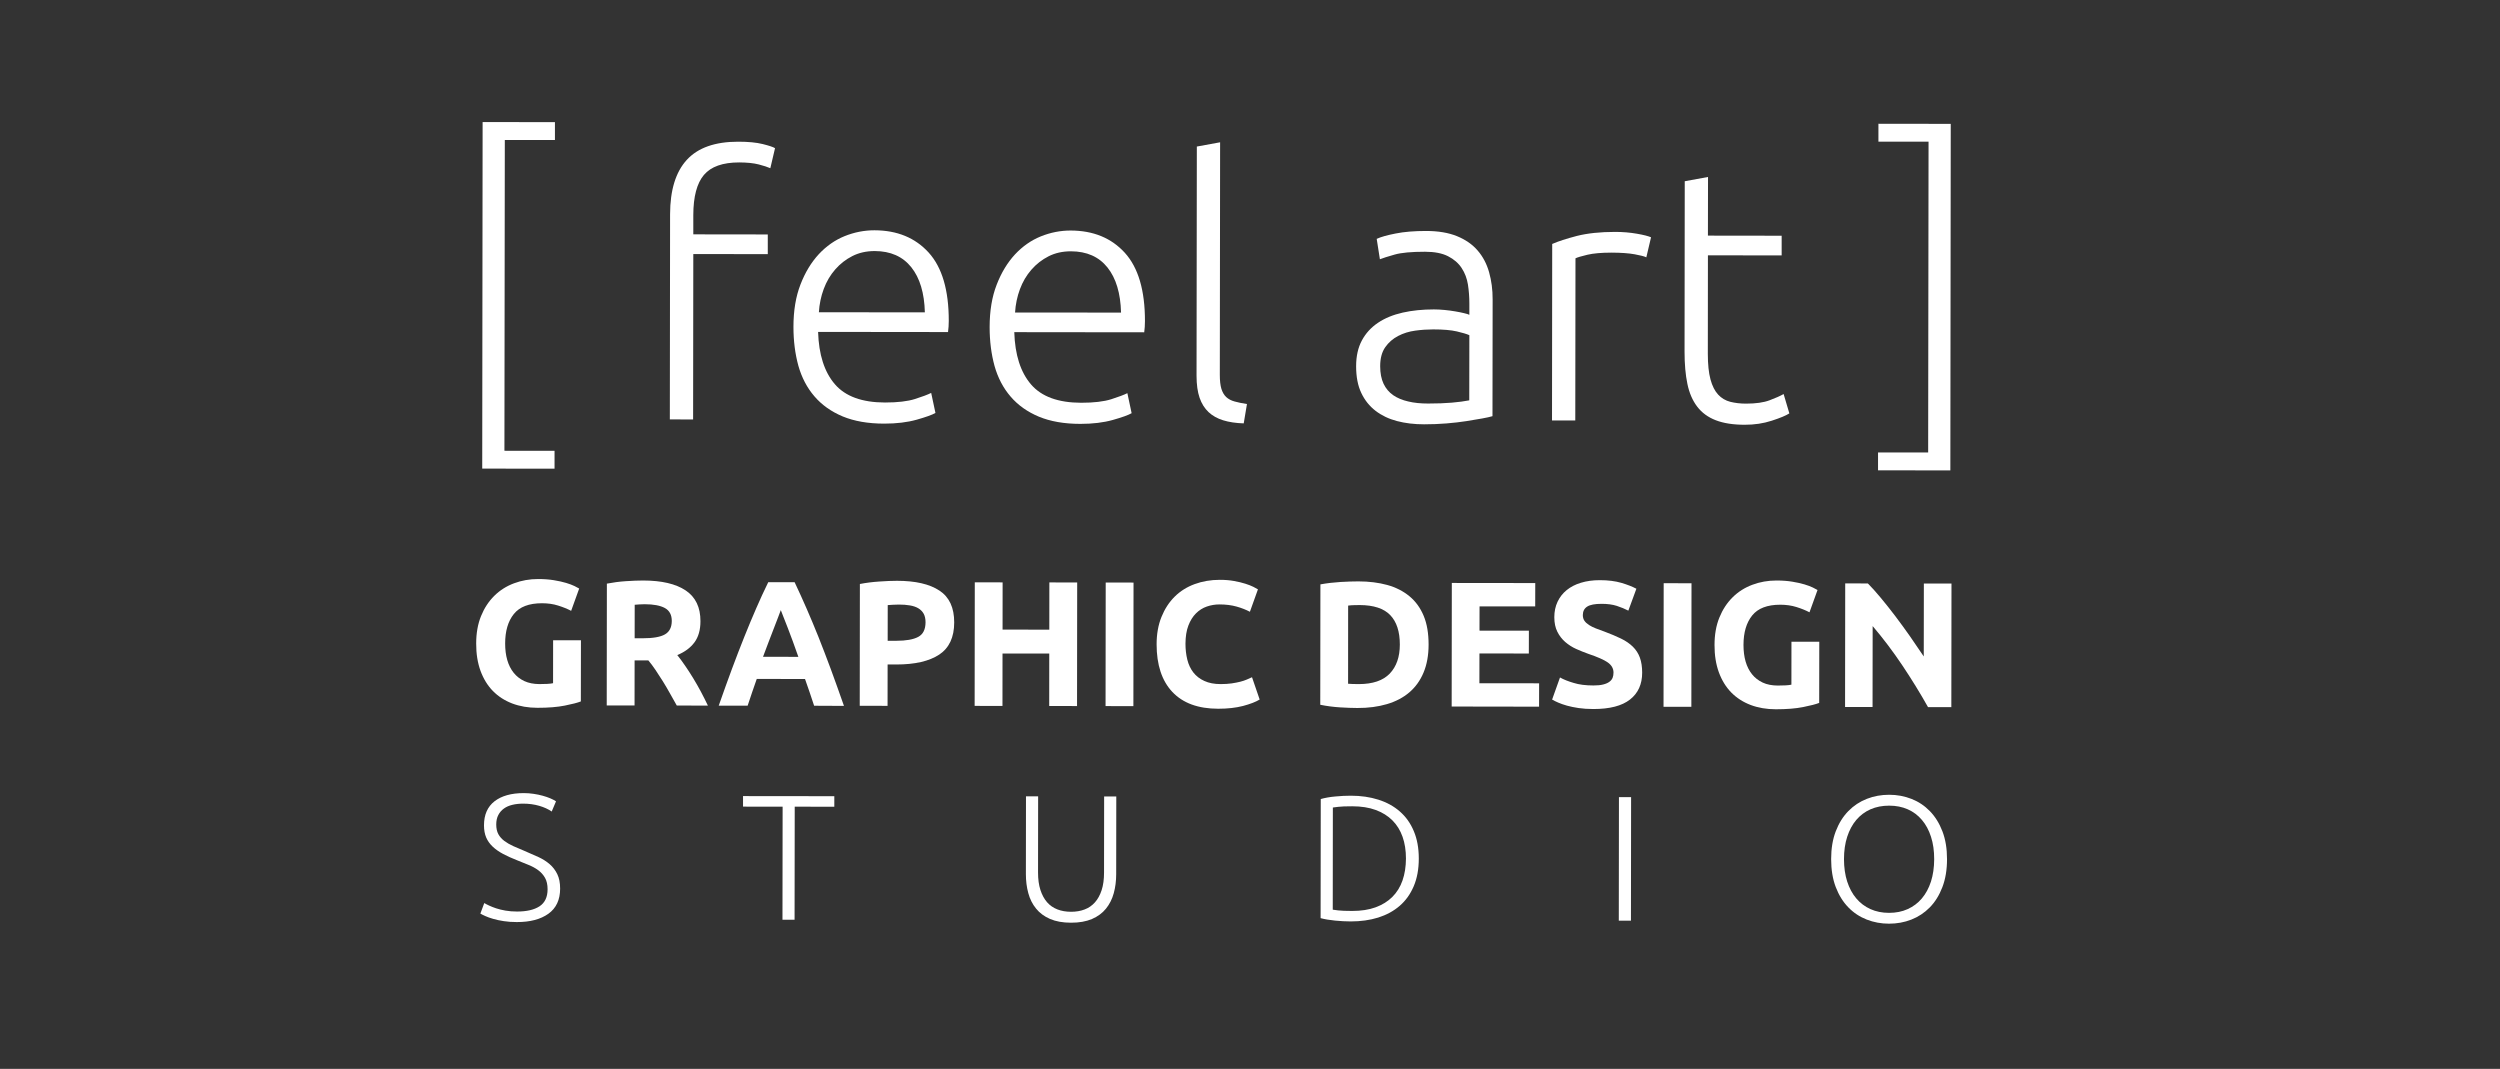 <svg xmlns="http://www.w3.org/2000/svg" xmlns:xlink="http://www.w3.org/1999/xlink" id="Layer_1" x="0px" y="0px" viewBox="0 0 5102.4 2181.5" style="enable-background:new 0 0 5102.4 2181.5;" xml:space="preserve"><rect x="0" y="0" width="5102.4" height="2181.5" fill="#333333" stroke="none"/><style type="text/css">	.st0{fill:#FFFFFF;}</style><g>	<g>		<path class="st0" d="M1106.1,1231.2c-26.5,0-45.6,7.3-57.4,22c-11.8,14.7-17.7,34.7-17.7,60.2c0,12.4,1.4,23.6,4.3,33.7   c2.9,10.1,7.3,18.8,13.1,26c5.8,7.3,13.1,12.9,21.8,17c8.7,4,18.9,6,30.6,6.1c6.3,0,11.7-0.1,16.2-0.4c4.5-0.2,8.4-0.7,11.8-1.4   l0.1-87.7l56.8,0.1l-0.2,124.8c-6.8,2.7-17.7,5.5-32.8,8.5c-15,3-33.6,4.5-55.7,4.5c-18.9,0-36.1-3-51.5-8.8   c-15.4-5.9-28.6-14.4-39.5-25.5c-10.9-11.2-19.3-24.9-25.3-41.2c-5.9-16.3-8.9-34.8-8.8-55.7c0-21.1,3.3-39.8,9.9-56   c6.6-16.3,15.6-30,27-41.3c11.4-11.3,24.8-19.8,40.3-25.6c15.4-5.8,31.8-8.7,49.3-8.7c11.9,0,22.6,0.8,32.2,2.4   c9.6,1.6,17.8,3.4,24.8,5.5c6.9,2.1,12.6,4.2,17.1,6.4c4.5,2.2,7.7,3.9,9.6,5.1l-16.4,45.5c-7.8-4.1-16.7-7.7-26.7-10.8   C1129,1232.7,1118,1231.2,1106.1,1231.2z"></path>		<path class="st0" d="M1312.5,1184.8c37.9,0,66.8,6.8,87,20.3c20.1,13.5,30.2,34.4,30.1,62.8c0,17.7-4.1,32.1-12.2,43.1   c-8.1,11-19.8,19.7-35.1,26c5.1,6.3,10.4,13.5,16,21.7c5.6,8.1,11.1,16.6,16.5,25.5c5.4,8.9,10.7,18.1,15.8,27.7   c5.1,9.6,9.8,19,14.2,28.2l-63.5-0.1c-4.6-8.3-9.3-16.6-14.1-25.1c-4.7-8.5-9.6-16.7-14.6-24.8c-5-8-9.9-15.6-14.8-22.8   c-4.9-7.2-9.7-13.7-14.6-19.5l-28,0l-0.1,92.1l-56.8-0.1l0.3-248.6c12.4-2.4,25.2-4.1,38.4-5   C1290.3,1185.3,1302.1,1184.8,1312.5,1184.8z M1315.8,1233.2c-4.1,0-7.8,0.1-11.1,0.4c-3.3,0.2-6.4,0.5-9.3,0.7l-0.1,68.4l16,0   c21.4,0,36.7-2.6,45.9-8c9.2-5.3,13.8-14.4,13.9-27.3c0-12.4-4.6-21.2-14-26.4C1347.7,1235.9,1334,1233.2,1315.8,1233.2z"></path>		<path class="st0" d="M1661.6,1440.4c-2.8-8.8-5.8-17.8-9-27c-3.2-9.2-6.4-18.4-9.6-27.6l-98.5-0.1c-3.2,9.2-6.4,18.4-9.6,27.7   c-3.2,9.2-6.2,18.2-9,26.9l-59-0.1c9.5-27.2,18.6-52.3,27.1-75.3c8.6-23,16.9-44.7,25.1-65.1c8.2-20.4,16.2-39.7,24.2-58   c7.9-18.3,16.2-36.2,24.7-53.6l53.8,0.1c8.3,17.5,16.4,35.4,24.4,53.7c8,18.3,16.1,37.7,24.3,58.1c8.1,20.4,16.4,42.1,25,65.2   c8.5,23.1,17.5,48.2,27,75.4L1661.6,1440.4z M1593.6,1245.2c-1.3,3.7-3.1,8.7-5.6,14.9c-2.5,6.3-5.2,13.6-8.4,21.8   c-3.1,8.3-6.6,17.4-10.5,27.3c-3.9,9.9-7.8,20.4-11.8,31.3l72.1,0.1c-3.8-10.9-7.6-21.4-11.2-31.4c-3.6-10-7-19.1-10.3-27.4   c-3.2-8.3-6.1-15.6-8.6-21.9C1597.1,1253.7,1595.1,1248.8,1593.6,1245.2z"></path>		<path class="st0" d="M1830.8,1185.4c37.6,0,66.5,6.7,86.6,20c20.1,13.2,30.2,34.9,30.1,65c0,30.3-10.3,52.2-30.7,65.7   c-20.4,13.4-49.5,20.1-87.4,20.1l-17.8,0l-0.1,84.4l-56.8-0.1l0.3-248.6c12.4-2.4,25.5-4.1,39.3-5   C1808.2,1185.9,1820.4,1185.4,1830.8,1185.4z M1834.4,1233.9c-4.1,0-8.2,0.1-12.2,0.4c-4,0.2-7.5,0.5-10.4,0.7l-0.1,72.8l17.9,0   c19.6,0,34.4-2.6,44.4-7.9c10-5.3,14.9-15.3,15-29.8c0-7-1.3-12.9-3.8-17.5c-2.6-4.6-6.2-8.3-10.9-11.1   c-4.7-2.8-10.5-4.8-17.3-5.9C1850.2,1234.4,1842.6,1233.9,1834.4,1233.9z"></path>		<path class="st0" d="M2141.7,1188.7l56.8,0.1l-0.3,252.2l-56.8-0.1l0.1-107l-95.4-0.1l-0.1,107l-56.8-0.1l0.3-252.2l56.8,0.1   l-0.1,96.4l95.4,0.1L2141.7,1188.7z"></path>		<path class="st0" d="M2256.7,1188.9l56.8,0.1l-0.3,252.2l-56.8-0.1L2256.7,1188.9z"></path>		<path class="st0" d="M2486.4,1446.5c-41,0-72.2-11.5-93.7-34.3c-21.4-22.8-32.1-55.2-32.1-97.2c0-20.8,3.3-39.5,9.9-55.8   c6.6-16.4,15.6-30.2,27-41.5c11.4-11.3,25-19.8,40.8-25.6c15.8-5.8,32.9-8.7,51.3-8.7c10.7,0,20.4,0.8,29.1,2.4s16.4,3.4,22.9,5.5   c6.6,2.1,12,4.2,16.4,6.4c4.4,2.2,7.5,3.9,9.4,5.1l-16.4,45.8c-7.8-4.1-16.8-7.7-27.1-10.6c-10.3-2.9-22-4.4-35.1-4.4   c-8.7,0-17.3,1.4-25.7,4.3c-8.4,2.9-15.8,7.6-22.2,14c-6.4,6.4-11.6,14.7-15.5,24.9c-3.9,10.2-5.8,22.6-5.9,37.1   c0,11.6,1.3,22.5,3.8,32.6c2.5,10.1,6.7,18.8,12.3,26c5.7,7.3,13.1,13.1,22.4,17.3c9.2,4.3,20.4,6.4,33.5,6.4   c8.2,0,15.6-0.5,22.2-1.4c6.6-1,12.4-2.1,17.5-3.4c5.1-1.3,9.6-2.8,13.5-4.5c3.9-1.7,7.4-3.3,10.6-4.7l15.6,45.5   c-8,4.9-19.3,9.2-33.8,13.1C2522.4,1444.6,2505.5,1446.5,2486.4,1446.5z"></path>		<path class="st0" d="M2915.7,1315.6c0,21.8-3.5,40.9-10.3,57.1c-6.8,16.3-16.5,29.7-29,40.4c-12.5,10.7-27.8,18.7-45.7,24   c-18,5.3-38.1,8-60.4,7.9c-10.2,0-22.1-0.5-35.7-1.3c-13.6-0.9-26.9-2.6-40-5.3l0.3-245.7c13.1-2.4,26.8-4,41-4.9   c14.2-0.8,26.4-1.2,36.6-1.2c21.6,0,41.2,2.5,58.8,7.3c17.6,4.9,32.7,12.6,45.3,23c12.6,10.4,22.3,23.8,29.1,40.1   S2915.7,1292.8,2915.7,1315.6z M2751.4,1395.5c2.7,0.3,5.8,0.4,9.3,0.5c3.5,0.1,7.7,0.2,12.5,0.2c28.4,0,49.4-7.1,63.2-21.4   c13.7-14.3,20.6-34.1,20.6-59.3c0-26.4-6.5-46.5-19.6-60.1c-13.1-13.6-33.8-20.4-62.2-20.5c-3.9,0-7.9,0.1-12,0.2   c-4.1,0.1-8,0.4-11.7,0.9L2751.4,1395.5z"></path>		<path class="st0" d="M2962.8,1442l0.3-252.2l170.3,0.2l-0.1,47.7l-113.6-0.1l-0.1,49.5l100.8,0.1l-0.1,46.6l-100.8-0.1l-0.1,60.8   l121.9,0.1l-0.1,47.7L2962.8,1442z"></path>		<path class="st0" d="M3252.2,1399c8,0,14.6-0.6,19.9-2c5.2-1.3,9.4-3.1,12.6-5.5c3.2-2.3,5.3-5,6.6-8.2c1.2-3.1,1.8-6.7,1.8-10.6   c0-8.2-3.9-15.1-11.6-20.6c-7.8-5.5-21.1-11.3-40-17.7c-8.2-2.9-16.5-6.3-24.8-10c-8.2-3.7-15.6-8.5-22.2-14.2   c-6.5-5.7-11.9-12.6-16-20.8c-4.1-8.1-6.2-18-6.2-29.7c0-11.7,2.2-22.1,6.6-31.5c4.4-9.3,10.6-17.3,18.6-23.8   c8-6.5,17.7-11.6,29.1-15c11.4-3.5,24.3-5.3,38.6-5.3c17,0,31.7,1.9,44,5.5c12.4,3.7,22.6,7.7,30.6,12l-16.4,44.7   c-7-3.6-14.9-6.9-23.5-9.7c-8.6-2.8-19-4.2-31.1-4.2c-13.6,0-23.4,1.8-29.3,5.6c-6,3.8-8.9,9.5-9,17.3c0,4.6,1.1,8.5,3.3,11.7   c2.2,3.2,5.3,6,9.3,8.6c4,2.5,8.6,4.9,13.8,6.9c5.2,2.1,11,4.2,17.3,6.4c13.1,4.9,24.5,9.7,34.2,14.4c9.7,4.7,17.8,10.3,24.2,16.6   c6.4,6.3,11.2,13.7,14.3,22.2c3.1,8.5,4.7,18.8,4.7,30.9c0,23.5-8.3,41.8-24.8,54.7c-16.5,13-41.4,19.4-74.7,19.4   c-11.2,0-21.2-0.7-30.2-2c-9-1.3-16.9-3-23.8-4.9c-6.9-2-12.9-4-17.8-6.2c-5-2.2-9.2-4.2-12.5-6.2l16.1-45.1   c7.5,4.2,16.8,7.9,27.8,11.1C3222.7,1397.3,3236.2,1399,3252.2,1399z"></path>		<path class="st0" d="M3395.5,1190.3l56.8,0.1l-0.3,252.2l-56.8-0.1L3395.5,1190.3z"></path>		<path class="st0" d="M3633.5,1234.2c-26.5,0-45.6,7.3-57.4,22c-11.8,14.7-17.7,34.7-17.7,60.2c0,12.4,1.4,23.6,4.3,33.7   c2.9,10.1,7.3,18.8,13.1,26c5.8,7.3,13.1,12.9,21.8,17s18.9,6,30.6,6.1c6.3,0,11.7-0.1,16.2-0.4c4.5-0.2,8.4-0.7,11.8-1.4   l0.1-87.7l56.8,0.1l-0.2,124.8c-6.8,2.7-17.7,5.5-32.8,8.5c-15,3-33.6,4.5-55.7,4.5c-18.9,0-36.1-3-51.5-8.8   c-15.4-5.9-28.6-14.4-39.5-25.5c-10.9-11.2-19.3-24.9-25.3-41.2c-5.9-16.3-8.9-34.8-8.8-55.7c0-21.1,3.3-39.8,9.9-56   c6.6-16.3,15.6-30,27-41.3c11.4-11.3,24.8-19.8,40.3-25.6c15.4-5.8,31.8-8.7,49.3-8.7c11.9,0,22.6,0.8,32.2,2.4   c9.6,1.6,17.8,3.4,24.8,5.5c6.9,2.1,12.6,4.2,17.1,6.4c4.5,2.2,7.7,3.9,9.6,5.1l-16.4,45.5c-7.8-4.1-16.7-7.7-26.7-10.8   C3656.4,1235.8,3645.4,1234.2,3633.5,1234.2z"></path>		<path class="st0" d="M3935,1443.2c-16.2-28.9-33.8-57.4-52.7-85.6c-18.9-28.2-39-54.8-60.3-79.8l-0.2,165.2l-56.1-0.1l0.3-252.2   l46.2,0.1c8,8,16.8,17.8,26.5,29.5c9.7,11.7,19.6,24.1,29.6,37.3c10,13.2,20,27,30,41.2c9.9,14.2,19.3,27.9,28,41l0.2-148.9   l56.4,0.1l-0.3,252.2L3935,1443.2z"></path>		<path class="st0" d="M1055.3,1860.4c19.6,0,34.9-3.5,45.9-10.7c10.9-7.2,16.4-18.8,16.4-34.8c0-9.2-1.7-17-5.2-23.2   c-3.5-6.2-8.2-11.5-14-15.7c-5.8-4.3-12.5-7.9-20-10.9c-7.5-3-15.4-6.2-23.7-9.6c-10.4-4.1-19.8-8.3-28-12.7   c-8.2-4.4-15.3-9.3-21.1-14.8c-5.8-5.5-10.3-11.7-13.3-18.7c-3-7-4.5-15.3-4.5-24.8c0-21.6,7.2-38,21.5-49.1   c14.3-11.1,34.2-16.7,59.7-16.7c6.8,0,13.4,0.5,20,1.5c6.6,1,12.7,2.2,18.4,3.8c5.7,1.6,10.9,3.3,15.6,5.3c4.7,2,8.7,4,11.8,6.2   l-8.8,20.8c-7-4.9-15.6-8.8-25.6-11.7c-10.1-2.9-20.9-4.4-32.6-4.4c-8,0-15.3,0.8-22,2.4c-6.7,1.6-12.5,4.1-17.3,7.6   c-4.9,3.5-8.7,7.9-11.5,13.3c-2.8,5.3-4.2,11.7-4.2,19.3c0,7.8,1.4,14.3,4.3,19.7c2.9,5.3,7,9.9,12.2,13.8   c5.2,3.9,11.3,7.4,18.3,10.6c7,3.2,14.7,6.4,22.9,9.8c9.9,4.2,19.3,8.3,28.2,12.4c8.9,4.1,16.6,9,23.1,14.6   c6.5,5.6,11.7,12.4,15.6,20.4c3.9,8,5.8,17.8,5.8,29.5c0,22.8-8,39.9-23.9,51.3c-15.9,11.4-37.4,17.1-64.6,17   c-9.7,0-18.6-0.6-26.6-1.9c-8-1.2-15.2-2.7-21.5-4.6c-6.3-1.8-11.6-3.7-16-5.7c-4.4-2-7.8-3.6-10.2-5.1l8-21.5   c2.4,1.5,5.7,3.2,9.8,5.1c4.1,2,9,3.8,14.5,5.7s11.9,3.3,18.9,4.6C1039,1859.8,1046.8,1860.4,1055.3,1860.4z"></path>		<path class="st0" d="M1702.8,1625l0,21.5l-80.8-0.1l-0.3,230.8l-24.7,0l0.3-230.8l-80.8-0.1l0-21.5L1702.8,1625z"></path>		<path class="st0" d="M2185.8,1883.2c-16.7,0-31-2.6-42.8-7.7c-11.7-5.1-21.3-12.2-28.5-21.2c-7.3-9-12.6-19.5-15.8-31.5   c-3.3-12-4.9-24.9-4.9-38.8l0.2-158.7l24.8,0l-0.2,155.4c0,13.8,1.6,25.8,4.9,35.8c3.3,10.1,7.8,18.4,13.6,25   c5.8,6.6,12.8,11.4,21.1,14.6c8.2,3.2,17.5,4.8,27.7,4.8c10.2,0,19.4-1.5,27.7-4.7c8.3-3.1,15.3-8,21.1-14.5   c5.8-6.5,10.4-14.8,13.7-24.9c3.3-10.1,4.9-22,4.9-35.8l0.2-155.4l24.8,0l-0.2,158.7c0,13.8-1.7,26.8-5,38.8   c-3.3,12-8.6,22.5-15.9,31.5c-7.3,9-16.8,16-28.6,21.1C2216.8,1880.7,2202.5,1883.3,2185.8,1883.2z"></path>		<path class="st0" d="M2895.7,1752.3c0,21.6-3.5,40.4-10.3,56.4c-6.8,16-16.3,29.4-28.6,40c-12.3,10.7-26.9,18.6-43.9,24   c-17,5.3-35.7,7.9-56.1,7.9c-10.2,0-20.9-0.6-32-1.7c-11.2-1.1-21-2.7-29.5-5l0.3-243.1c8.5-2.4,18.3-4.2,29.5-5.2   c11.2-1.1,21.8-1.6,32-1.6c20.4,0,39.1,2.7,56.1,8.1c17,5.4,31.6,13.4,43.8,24.1c12.3,10.7,21.8,24,28.5,40.1   C2892.3,1712.3,2895.7,1731,2895.7,1752.3z M2720.1,1856.6c1.4,0.3,5.1,0.7,11.1,1.5c5.9,0.7,15.5,1.1,28.6,1.1   c18.2,0,34.1-2.4,47.7-7.4c13.6-5,25-12,34.2-21.2c9.2-9.2,16.2-20.4,20.8-33.7c4.6-13.2,6.9-28.1,7-44.6   c0-16.5-2.3-31.3-6.9-44.4c-4.6-13.1-11.5-24.3-20.7-33.5c-9.2-9.2-20.6-16.3-34.2-21.3c-13.6-5-29.5-7.5-47.7-7.5   c-13.1,0-22.6,0.3-28.6,1.1c-5.9,0.7-9.7,1.2-11.1,1.4L2720.1,1856.6z"></path>		<path class="st0" d="M3304.2,1626.9l24.8,0l-0.3,252.2l-24.8,0L3304.2,1626.9z"></path>		<path class="st0" d="M3973.8,1753.6c0,21.6-3.2,40.6-9.5,57.1c-6.3,16.5-14.9,30.3-25.7,41.3c-10.8,11-23.4,19.3-37.7,24.9   c-14.3,5.6-29.5,8.3-45.5,8.3c-16,0-31.2-2.8-45.5-8.4c-14.3-5.6-26.9-13.9-37.6-25c-10.8-11.1-19.3-24.8-25.6-41.3   c-6.3-16.5-9.4-35.6-9.4-57.2c0-21.6,3.2-40.6,9.5-56.9c6.3-16.4,14.9-30.1,25.7-41.1c10.8-11,23.4-19.3,37.7-24.9   c14.3-5.6,29.5-8.3,45.5-8.3c16,0,31.2,2.8,45.5,8.4s26.8,13.9,37.6,25c10.8,11.1,19.3,24.8,25.6,41.2   C3970.7,1713.1,3973.8,1732.1,3973.8,1753.6z M3947.6,1753.6c0-17-2.1-32.2-6.5-45.7c-4.3-13.5-10.5-25-18.5-34.4   c-8-9.5-17.6-16.7-28.9-21.7c-11.3-5-23.9-7.5-38-7.5c-14.1,0-26.7,2.5-38,7.4c-11.3,5-20.9,12.2-29,21.6   c-8,9.4-14.2,20.9-18.6,34.4c-4.4,13.5-6.6,28.7-6.6,45.7c0,17,2.2,32.2,6.5,45.7c4.4,13.5,10.5,25,18.5,34.4   c8,9.5,17.6,16.8,28.9,21.9c11.3,5.1,24,7.7,38,7.7c14.1,0,26.8-2.5,38-7.6c11.3-5.1,21-12.3,29-21.8c8-9.4,14.2-20.9,18.6-34.4   C3945.3,1785.8,3947.5,1770.6,3947.6,1753.6z"></path>	</g>	<g>		<path class="st0" d="M985,249.1l147.6,0.2l0,36.5l-102.3-0.1l-0.8,634.3l102.3,0.1l0,36.5l-147.6-0.2L985,249.1z"></path>		<path class="st0" d="M1506.6,289.2c20.5,0,37.1,1.6,50,4.8c12.9,3.2,21.3,6,25.2,8.4l-9.6,40.9c-5.4-2.4-13.3-5-23.7-7.7   c-10.5-2.7-23.8-4-39.8-4.1c-33.6,0-57.6,8.5-72,25.5c-14.4,17-21.6,44.3-21.7,81.8l0,39.5l152,0.2l0,40.2l-152-0.2l-0.4,337.6   l-47.5-0.1l0.5-418.7c0.1-49.2,11.4-86.2,34.1-111C1424.4,301.5,1459.4,289.2,1506.6,289.2z"></path>		<path class="st0" d="M1619.4,667.1c0-33.1,4.8-62,14.4-86.6c9.5-24.6,22-45.1,37.3-61.7c15.4-16.5,32.9-28.8,52.6-36.8   c19.8-8,40.1-12,61-12c46.3,0.1,83.1,15.2,110.6,45.4c27.5,30.3,41.2,76.8,41.1,139.6c0,3.9-0.1,7.8-0.4,11.7   c-0.3,3.9-0.6,7.6-1.1,11l-265.2-0.3c1.4,46.3,12.8,81.8,34.2,106.7c21.4,24.9,55.5,37.3,102.3,37.4c25.8,0,46.3-2.4,61.4-7.2   c15.1-4.8,26.1-9,32.9-12.4l8.7,40.9c-6.8,3.9-19.6,8.5-38.4,13.8c-18.8,5.3-40.8,8-66.1,8c-33.1,0-61.4-5-84.8-14.7   c-23.4-9.8-42.6-23.4-57.7-41c-15.1-17.5-26-38.4-32.8-62.5C1622.8,722.3,1619.4,695.9,1619.4,667.1z M1887.6,637.5   c-1-39.4-10.2-70.2-27.7-92.1c-17.5-21.9-42.3-32.9-74.5-33c-17.1,0-32.3,3.4-45.7,10.2c-13.4,6.8-25.1,15.9-35.1,27.4   c-10,11.4-17.8,24.7-23.4,39.8c-5.6,15.1-8.9,30.9-9.9,47.5L1887.6,637.5z"></path>		<path class="st0" d="M2019.8,667.6c0-33.1,4.8-62,14.4-86.6c9.5-24.6,22-45.1,37.3-61.7c15.4-16.5,32.9-28.8,52.6-36.8   c19.8-8,40.1-12,61-12c46.3,0.1,83.1,15.2,110.6,45.4c27.5,30.3,41.2,76.8,41.1,139.6c0,3.9-0.1,7.8-0.4,11.7   c-0.3,3.9-0.6,7.6-1.1,11l-265.2-0.3c1.4,46.3,12.8,81.8,34.2,106.7c21.4,24.9,55.5,37.3,102.3,37.4c25.8,0,46.3-2.4,61.4-7.2   c15.1-4.8,26.1-9,32.9-12.4l8.7,40.9c-6.8,3.9-19.6,8.5-38.4,13.8c-18.8,5.3-40.8,8-66.1,8c-33.1,0-61.4-5-84.8-14.7   c-23.4-9.8-42.6-23.4-57.7-41c-15.1-17.5-26-38.4-32.8-62.5C2023.2,722.8,2019.8,696.4,2019.8,667.6z M2288,638   c-1-39.4-10.2-70.2-27.7-92.1c-17.5-21.9-42.3-32.9-74.5-33c-17.1,0-32.3,3.4-45.7,10.2c-13.4,6.8-25.1,15.9-35.1,27.4   c-10,11.4-17.8,24.7-23.4,39.8c-5.6,15.1-8.9,30.9-9.9,47.5L2288,638z"></path>		<path class="st0" d="M2538.4,864.1c-16.1-0.5-30.1-2.6-42-6.3c-11.9-3.7-21.9-9.3-29.9-16.8c-8-7.6-14.1-17.3-18.2-29.2   c-4.1-11.9-6.2-26.9-6.2-45l0.6-467.7l47.5-8.7l-0.6,475c0,11.7,1.1,21.1,3.2,28.1c2.2,7.1,5.5,12.7,9.8,16.8   c4.4,4.1,10.1,7.2,17.2,9.1c7,2,15.5,3.7,25.2,5.2L2538.4,864.1z"></path>		<path class="st0" d="M2910.7,471.4c24.8,0,45.9,3.6,63.2,10.7c17.3,7.1,31.3,16.8,42,29.3c10.7,12.4,18.5,27.2,23.3,44.3   s7.3,35.6,7.2,55.5l-0.3,238.2c-4.9,1.5-11.9,3-21.2,4.7c-9.3,1.7-20,3.5-32.1,5.4c-12.2,1.9-25.7,3.5-40.6,4.7   c-14.9,1.2-30.1,1.8-45.7,1.8c-20,0-38.4-2.2-55.2-6.6c-16.8-4.4-31.4-11.4-43.8-20.9c-12.4-9.5-22.2-21.7-29.2-36.6   c-7.1-14.9-10.5-33-10.5-54.4c0-20.5,3.9-38,11.7-52.6c7.8-14.6,18.8-26.6,32.9-36.1s31-16.4,50.5-20.8   c19.5-4.4,40.7-6.5,63.6-6.5c6.8,0,14,0.4,21.6,1.1c7.5,0.7,14.9,1.7,21.9,2.9c7,1.2,13.1,2.4,18.3,3.7c5.1,1.2,8.7,2.3,10.6,3.3   l0-23.4c0-13.2-1-25.9-2.9-38.4c-2-12.4-6.2-23.6-12.8-33.6c-6.5-10-15.8-18-27.7-24.1c-11.9-6.1-27.6-9.2-47.1-9.2   c-27.8,0-48.5,1.9-62.1,5.8c-13.7,3.9-23.6,7-30,9.5l-6.5-41.6c8.3-3.9,21.1-7.5,38.4-10.9   C2865.6,473.1,2886.4,471.4,2910.7,471.4z M2914.7,823.6c18.5,0,34.7-0.6,48.6-1.8c13.9-1.2,25.7-2.8,35.4-4.7l0.2-133   c-5.4-2.4-13.9-5-25.6-7.7c-11.7-2.7-27.8-4.1-48.2-4.1c-11.7,0-23.9,0.8-36.5,2.5c-12.7,1.7-24.4,5.3-35.1,10.9   c-10.7,5.6-19.5,13.2-26.3,23c-6.8,9.7-10.3,22.7-10.3,38.7c0,14.1,2.3,26,6.9,35.8c4.6,9.7,11.2,17.5,19.7,23.4   c8.5,5.8,18.7,10.1,30.7,12.8C2886.1,822.3,2899.6,823.6,2914.7,823.6z"></path>		<path class="st0" d="M3296.6,473.3c15.6,0,30.3,1.3,44.2,3.7c13.9,2.4,23.5,4.9,28.9,7.3l-9.6,40.9c-3.9-2-11.8-4-23.7-6.2   c-12-2.2-27.7-3.3-47.1-3.4c-20.5,0-36.9,1.4-49.3,4.3c-12.4,2.9-20.6,5.4-24.5,7.3l-0.4,331l-47.5-0.1l0.4-360.2   c12.2-5.4,29-10.8,50.4-16.4C3239.8,476.1,3265.9,473.3,3296.6,473.3z"></path>		<path class="st0" d="M3485.8,480.9l150.5,0.2l0,40.2l-150.5-0.2l-0.2,200.9c0,21.5,1.8,38.9,5.4,52.3c3.6,13.4,8.9,23.8,15.7,31.1   c6.8,7.3,15.1,12.2,24.8,14.7c9.7,2.4,20.5,3.7,32.1,3.7c20,0,36.1-2.3,48.2-6.9c12.2-4.6,21.7-8.8,28.5-12.7l11.7,39.5   c-6.8,4.4-18.8,9.4-35.8,14.9c-17.1,5.6-35.6,8.4-55.6,8.3c-23.4,0-43-3.1-58.8-9.2c-15.8-6.1-28.5-15.4-37.9-27.8   c-9.5-12.4-16.2-27.9-20-46.4c-3.9-18.5-5.8-40.4-5.8-65.8l0.4-347.8l47.5-8.7L3485.8,480.9z"></path>		<path class="st0" d="M3980.6,960.1l-147.6-0.2l0-36.5l102.3,0.1l0.8-634.3l-102.3-0.1l0-36.5l147.6,0.2L3980.6,960.1z"></path>	</g></g></svg>